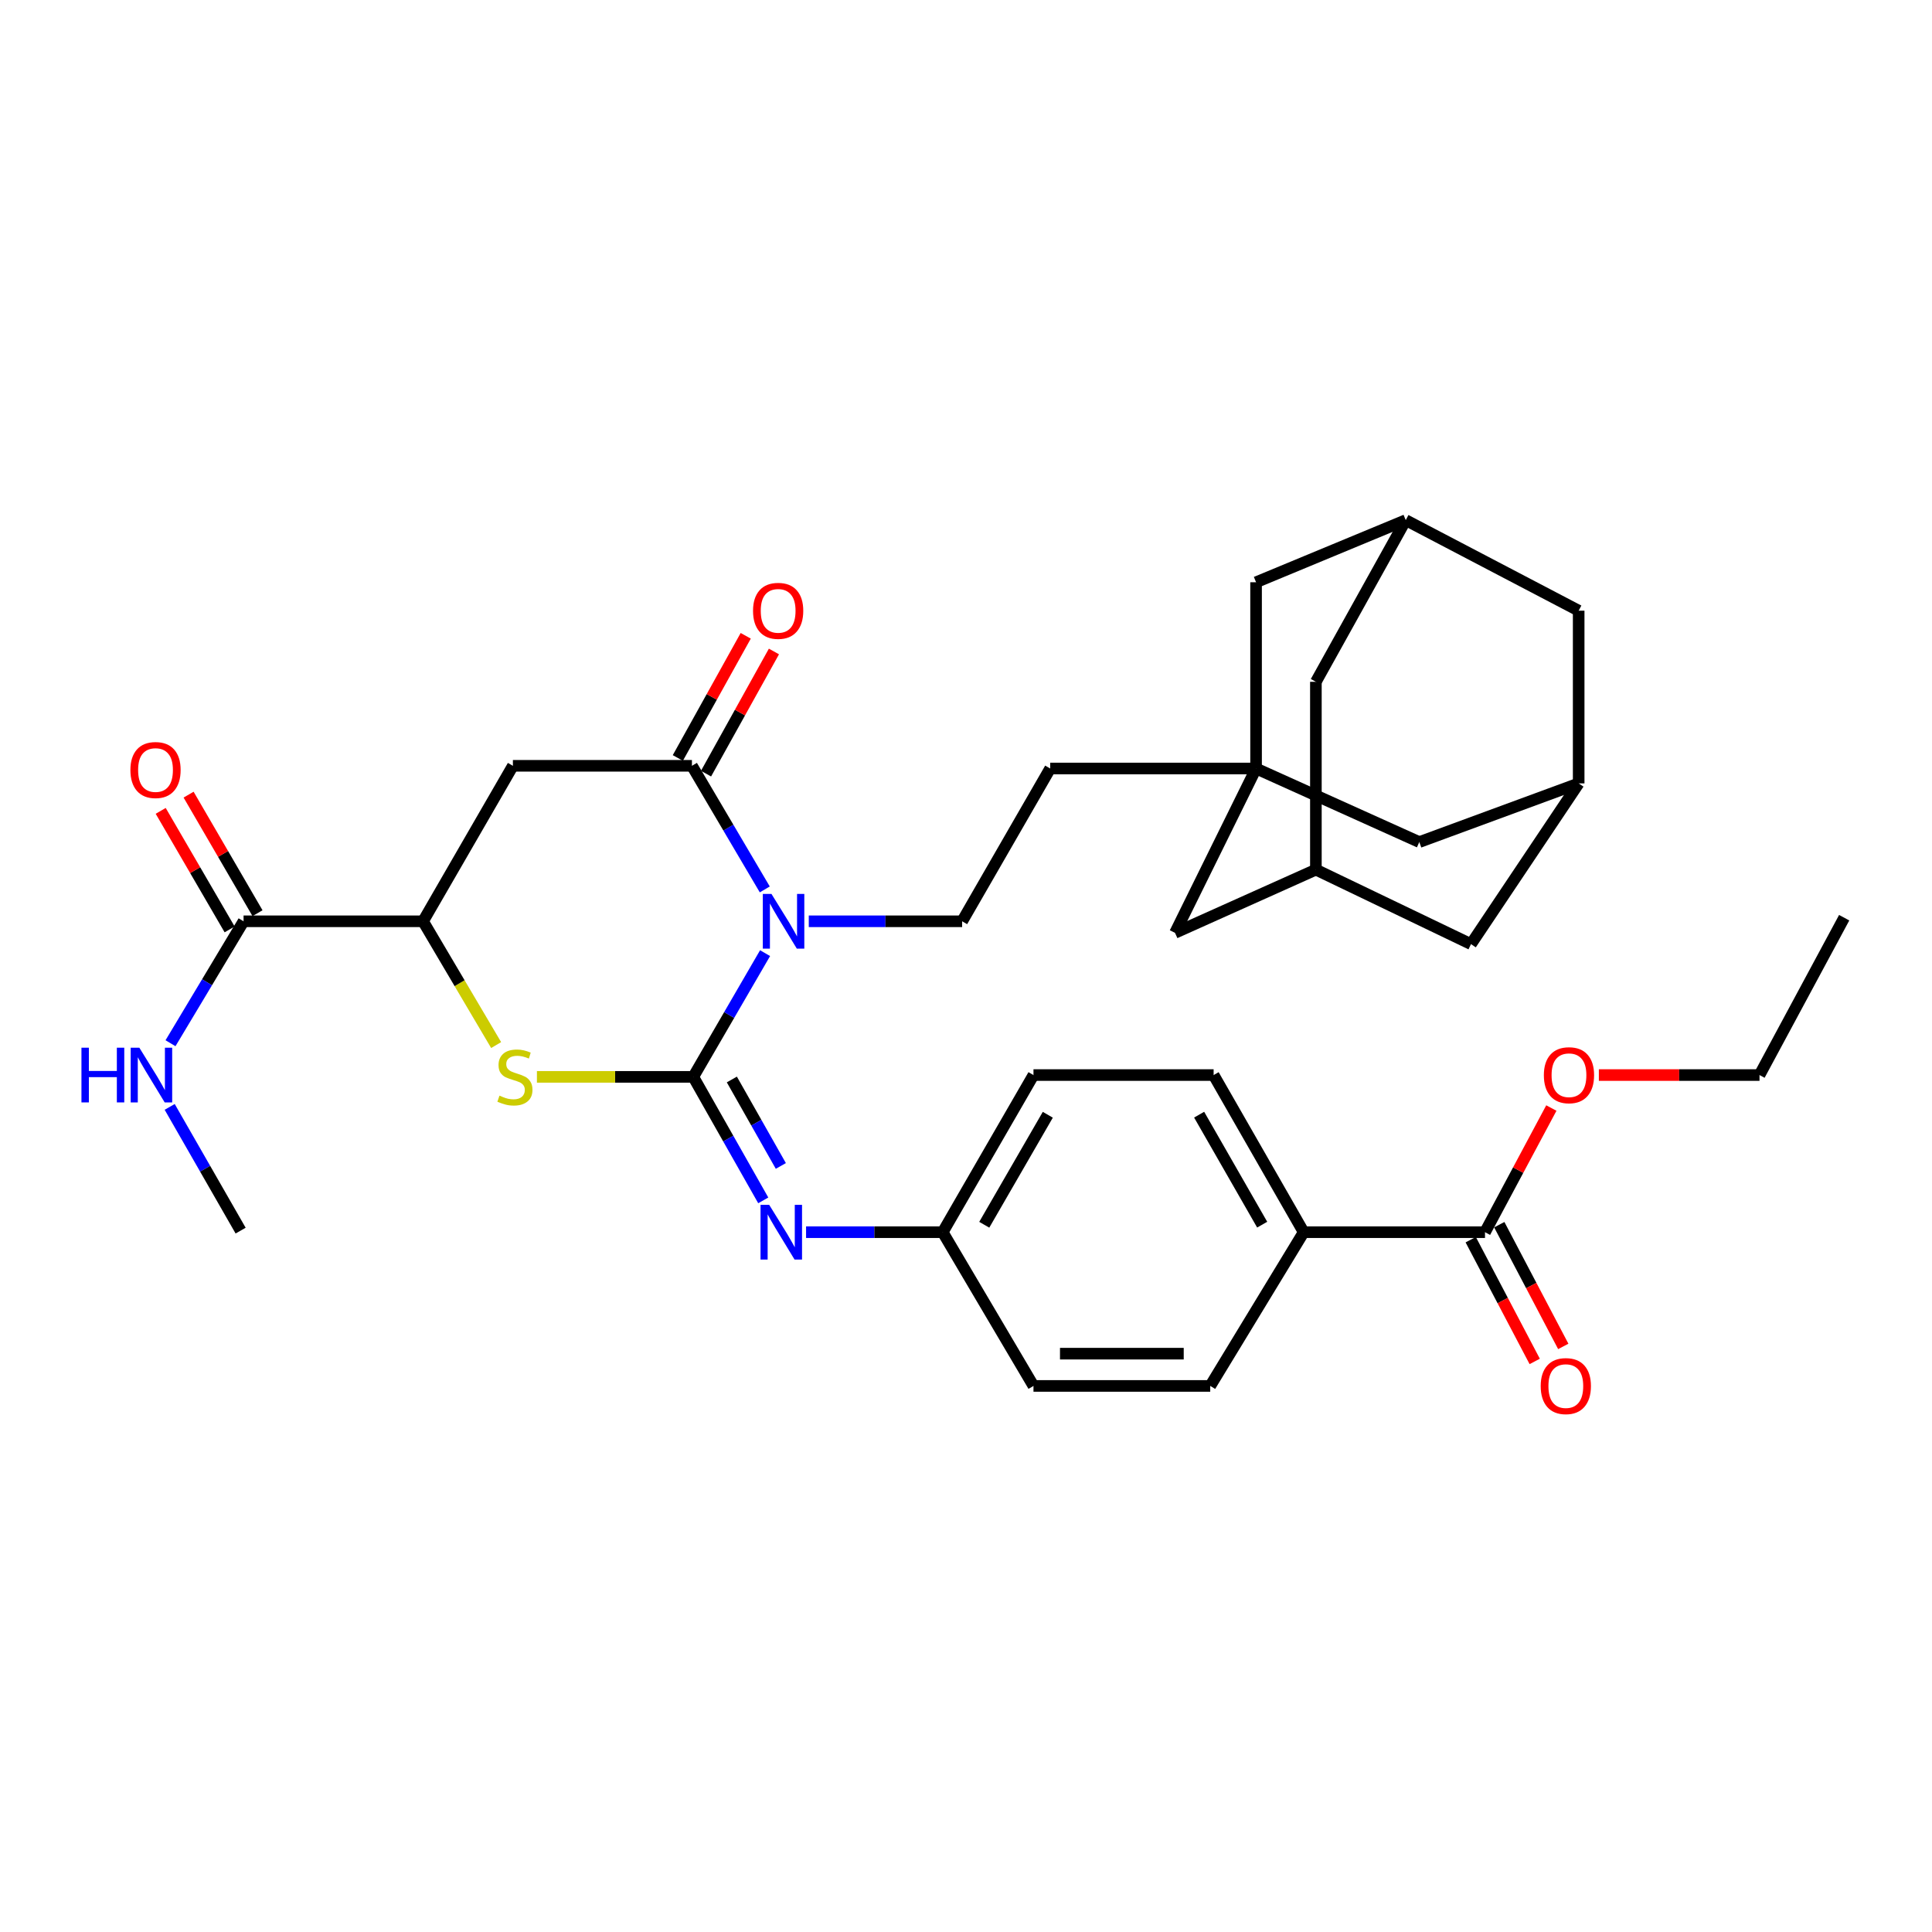 <?xml version='1.0' encoding='iso-8859-1'?>
<svg version='1.1' baseProfile='full'
              xmlns='http://www.w3.org/2000/svg'
                      xmlns:rdkit='http://www.rdkit.org/xml'
                      xmlns:xlink='http://www.w3.org/1999/xlink'
                  xml:space='preserve'
width='1000px' height='1000px' viewBox='0 0 1000 1000'>
<!-- END OF HEADER -->
<rect style='opacity:1.0;fill:#FFFFFF;stroke:none' width='1000' height='1000' x='0' y='0'> </rect>
<path class='bond-0' d='M 358.838,557.384 L 377.42,525.366' style='fill:none;fill-rule:evenodd;stroke:#000000;stroke-width:6px;stroke-linecap:butt;stroke-linejoin:miter;stroke-opacity:1' />
<path class='bond-0' d='M 377.42,525.366 L 396.003,493.347' style='fill:none;fill-rule:evenodd;stroke:#0000FF;stroke-width:6px;stroke-linecap:butt;stroke-linejoin:miter;stroke-opacity:1' />
<path class='bond-2' d='M 358.838,557.384 L 318.373,557.384' style='fill:none;fill-rule:evenodd;stroke:#000000;stroke-width:6px;stroke-linecap:butt;stroke-linejoin:miter;stroke-opacity:1' />
<path class='bond-2' d='M 318.373,557.384 L 277.909,557.384' style='fill:none;fill-rule:evenodd;stroke:#CCCC00;stroke-width:6px;stroke-linecap:butt;stroke-linejoin:miter;stroke-opacity:1' />
<path class='bond-4' d='M 358.838,557.384 L 376.949,589.346' style='fill:none;fill-rule:evenodd;stroke:#000000;stroke-width:6px;stroke-linecap:butt;stroke-linejoin:miter;stroke-opacity:1' />
<path class='bond-4' d='M 376.949,589.346 L 395.06,621.308' style='fill:none;fill-rule:evenodd;stroke:#0000FF;stroke-width:6px;stroke-linecap:butt;stroke-linejoin:miter;stroke-opacity:1' />
<path class='bond-4' d='M 378.801,558.739 L 391.479,581.113' style='fill:none;fill-rule:evenodd;stroke:#000000;stroke-width:6px;stroke-linecap:butt;stroke-linejoin:miter;stroke-opacity:1' />
<path class='bond-4' d='M 391.479,581.113 L 404.157,603.486' style='fill:none;fill-rule:evenodd;stroke:#0000FF;stroke-width:6px;stroke-linecap:butt;stroke-linejoin:miter;stroke-opacity:1' />
<path class='bond-1' d='M 395.85,460.364 L 376.996,428.373' style='fill:none;fill-rule:evenodd;stroke:#0000FF;stroke-width:6px;stroke-linecap:butt;stroke-linejoin:miter;stroke-opacity:1' />
<path class='bond-1' d='M 376.996,428.373 L 358.142,396.382' style='fill:none;fill-rule:evenodd;stroke:#000000;stroke-width:6px;stroke-linecap:butt;stroke-linejoin:miter;stroke-opacity:1' />
<path class='bond-8' d='M 418.622,476.86 L 458.311,476.86' style='fill:none;fill-rule:evenodd;stroke:#0000FF;stroke-width:6px;stroke-linecap:butt;stroke-linejoin:miter;stroke-opacity:1' />
<path class='bond-8' d='M 458.311,476.86 L 498,476.86' style='fill:none;fill-rule:evenodd;stroke:#000000;stroke-width:6px;stroke-linecap:butt;stroke-linejoin:miter;stroke-opacity:1' />
<path class='bond-14' d='M 365.441,400.438 L 383.014,368.821' style='fill:none;fill-rule:evenodd;stroke:#000000;stroke-width:6px;stroke-linecap:butt;stroke-linejoin:miter;stroke-opacity:1' />
<path class='bond-14' d='M 383.014,368.821 L 400.588,337.203' style='fill:none;fill-rule:evenodd;stroke:#FF0000;stroke-width:6px;stroke-linecap:butt;stroke-linejoin:miter;stroke-opacity:1' />
<path class='bond-14' d='M 350.843,392.325 L 368.417,360.707' style='fill:none;fill-rule:evenodd;stroke:#000000;stroke-width:6px;stroke-linecap:butt;stroke-linejoin:miter;stroke-opacity:1' />
<path class='bond-14' d='M 368.417,360.707 L 385.991,329.089' style='fill:none;fill-rule:evenodd;stroke:#FF0000;stroke-width:6px;stroke-linecap:butt;stroke-linejoin:miter;stroke-opacity:1' />
<path class='bond-34' d='M 358.142,396.382 L 265.473,396.382' style='fill:none;fill-rule:evenodd;stroke:#000000;stroke-width:6px;stroke-linecap:butt;stroke-linejoin:miter;stroke-opacity:1' />
<path class='bond-5' d='M 256.803,540.926 L 237.887,508.893' style='fill:none;fill-rule:evenodd;stroke:#CCCC00;stroke-width:6px;stroke-linecap:butt;stroke-linejoin:miter;stroke-opacity:1' />
<path class='bond-5' d='M 237.887,508.893 L 218.971,476.86' style='fill:none;fill-rule:evenodd;stroke:#000000;stroke-width:6px;stroke-linecap:butt;stroke-linejoin:miter;stroke-opacity:1' />
<path class='bond-3' d='M 265.473,396.382 L 218.971,476.86' style='fill:none;fill-rule:evenodd;stroke:#000000;stroke-width:6px;stroke-linecap:butt;stroke-linejoin:miter;stroke-opacity:1' />
<path class='bond-21' d='M 417.222,637.779 L 452.582,637.779' style='fill:none;fill-rule:evenodd;stroke:#0000FF;stroke-width:6px;stroke-linecap:butt;stroke-linejoin:miter;stroke-opacity:1' />
<path class='bond-21' d='M 452.582,637.779 L 487.942,637.779' style='fill:none;fill-rule:evenodd;stroke:#000000;stroke-width:6px;stroke-linecap:butt;stroke-linejoin:miter;stroke-opacity:1' />
<path class='bond-7' d='M 218.971,476.86 L 126.07,476.86' style='fill:none;fill-rule:evenodd;stroke:#000000;stroke-width:6px;stroke-linecap:butt;stroke-linejoin:miter;stroke-opacity:1' />
<path class='bond-6' d='M 650.141,397.773 L 543.573,397.773' style='fill:none;fill-rule:evenodd;stroke:#000000;stroke-width:6px;stroke-linecap:butt;stroke-linejoin:miter;stroke-opacity:1' />
<path class='bond-15' d='M 650.141,397.773 L 650.141,301.374' style='fill:none;fill-rule:evenodd;stroke:#000000;stroke-width:6px;stroke-linecap:butt;stroke-linejoin:miter;stroke-opacity:1' />
<path class='bond-16' d='M 650.141,397.773 L 608.186,482.835' style='fill:none;fill-rule:evenodd;stroke:#000000;stroke-width:6px;stroke-linecap:butt;stroke-linejoin:miter;stroke-opacity:1' />
<path class='bond-17' d='M 650.141,397.773 L 734.627,435.86' style='fill:none;fill-rule:evenodd;stroke:#000000;stroke-width:6px;stroke-linecap:butt;stroke-linejoin:miter;stroke-opacity:1' />
<path class='bond-19' d='M 133.288,472.663 L 115.451,441.985' style='fill:none;fill-rule:evenodd;stroke:#000000;stroke-width:6px;stroke-linecap:butt;stroke-linejoin:miter;stroke-opacity:1' />
<path class='bond-19' d='M 115.451,441.985 L 97.614,411.308' style='fill:none;fill-rule:evenodd;stroke:#FF0000;stroke-width:6px;stroke-linecap:butt;stroke-linejoin:miter;stroke-opacity:1' />
<path class='bond-19' d='M 118.851,481.057 L 101.014,450.38' style='fill:none;fill-rule:evenodd;stroke:#000000;stroke-width:6px;stroke-linecap:butt;stroke-linejoin:miter;stroke-opacity:1' />
<path class='bond-19' d='M 101.014,450.38 L 83.177,419.703' style='fill:none;fill-rule:evenodd;stroke:#FF0000;stroke-width:6px;stroke-linecap:butt;stroke-linejoin:miter;stroke-opacity:1' />
<path class='bond-25' d='M 126.07,476.86 L 107.162,508.414' style='fill:none;fill-rule:evenodd;stroke:#000000;stroke-width:6px;stroke-linecap:butt;stroke-linejoin:miter;stroke-opacity:1' />
<path class='bond-25' d='M 107.162,508.414 L 88.255,539.967' style='fill:none;fill-rule:evenodd;stroke:#0000FF;stroke-width:6px;stroke-linecap:butt;stroke-linejoin:miter;stroke-opacity:1' />
<path class='bond-18' d='M 498,476.86 L 543.573,397.773' style='fill:none;fill-rule:evenodd;stroke:#000000;stroke-width:6px;stroke-linecap:butt;stroke-linejoin:miter;stroke-opacity:1' />
<path class='bond-9' d='M 768.632,637.779 L 674.784,637.779' style='fill:none;fill-rule:evenodd;stroke:#000000;stroke-width:6px;stroke-linecap:butt;stroke-linejoin:miter;stroke-opacity:1' />
<path class='bond-20' d='M 761.24,641.664 L 777.803,673.169' style='fill:none;fill-rule:evenodd;stroke:#000000;stroke-width:6px;stroke-linecap:butt;stroke-linejoin:miter;stroke-opacity:1' />
<path class='bond-20' d='M 777.803,673.169 L 794.365,704.675' style='fill:none;fill-rule:evenodd;stroke:#FF0000;stroke-width:6px;stroke-linecap:butt;stroke-linejoin:miter;stroke-opacity:1' />
<path class='bond-20' d='M 776.023,633.893 L 792.585,665.398' style='fill:none;fill-rule:evenodd;stroke:#000000;stroke-width:6px;stroke-linecap:butt;stroke-linejoin:miter;stroke-opacity:1' />
<path class='bond-20' d='M 792.585,665.398 L 809.148,696.903' style='fill:none;fill-rule:evenodd;stroke:#FF0000;stroke-width:6px;stroke-linecap:butt;stroke-linejoin:miter;stroke-opacity:1' />
<path class='bond-28' d='M 768.632,637.779 L 785.805,605.646' style='fill:none;fill-rule:evenodd;stroke:#000000;stroke-width:6px;stroke-linecap:butt;stroke-linejoin:miter;stroke-opacity:1' />
<path class='bond-28' d='M 785.805,605.646 L 802.979,573.512' style='fill:none;fill-rule:evenodd;stroke:#FF0000;stroke-width:6px;stroke-linecap:butt;stroke-linejoin:miter;stroke-opacity:1' />
<path class='bond-10' d='M 681.102,450.13 L 608.186,482.835' style='fill:none;fill-rule:evenodd;stroke:#000000;stroke-width:6px;stroke-linecap:butt;stroke-linejoin:miter;stroke-opacity:1' />
<path class='bond-22' d='M 681.102,450.13 L 681.102,352.905' style='fill:none;fill-rule:evenodd;stroke:#000000;stroke-width:6px;stroke-linecap:butt;stroke-linejoin:miter;stroke-opacity:1' />
<path class='bond-37' d='M 681.102,450.13 L 761.385,488.68' style='fill:none;fill-rule:evenodd;stroke:#000000;stroke-width:6px;stroke-linecap:butt;stroke-linejoin:miter;stroke-opacity:1' />
<path class='bond-11' d='M 817.119,405.484 L 734.627,435.86' style='fill:none;fill-rule:evenodd;stroke:#000000;stroke-width:6px;stroke-linecap:butt;stroke-linejoin:miter;stroke-opacity:1' />
<path class='bond-23' d='M 817.119,405.484 L 761.385,488.68' style='fill:none;fill-rule:evenodd;stroke:#000000;stroke-width:6px;stroke-linecap:butt;stroke-linejoin:miter;stroke-opacity:1' />
<path class='bond-24' d='M 817.119,405.484 L 817.119,316.089' style='fill:none;fill-rule:evenodd;stroke:#000000;stroke-width:6px;stroke-linecap:butt;stroke-linejoin:miter;stroke-opacity:1' />
<path class='bond-12' d='M 727.613,269.226 L 650.141,301.374' style='fill:none;fill-rule:evenodd;stroke:#000000;stroke-width:6px;stroke-linecap:butt;stroke-linejoin:miter;stroke-opacity:1' />
<path class='bond-36' d='M 727.613,269.226 L 817.119,316.089' style='fill:none;fill-rule:evenodd;stroke:#000000;stroke-width:6px;stroke-linecap:butt;stroke-linejoin:miter;stroke-opacity:1' />
<path class='bond-38' d='M 727.613,269.226 L 681.102,352.905' style='fill:none;fill-rule:evenodd;stroke:#000000;stroke-width:6px;stroke-linecap:butt;stroke-linejoin:miter;stroke-opacity:1' />
<path class='bond-13' d='M 674.784,637.779 L 628.171,556.447' style='fill:none;fill-rule:evenodd;stroke:#000000;stroke-width:6px;stroke-linecap:butt;stroke-linejoin:miter;stroke-opacity:1' />
<path class='bond-13' d='M 653.302,633.883 L 620.673,576.951' style='fill:none;fill-rule:evenodd;stroke:#000000;stroke-width:6px;stroke-linecap:butt;stroke-linejoin:miter;stroke-opacity:1' />
<path class='bond-35' d='M 674.784,637.779 L 626.417,717.357' style='fill:none;fill-rule:evenodd;stroke:#000000;stroke-width:6px;stroke-linecap:butt;stroke-linejoin:miter;stroke-opacity:1' />
<path class='bond-29' d='M 487.942,637.779 L 534.926,717.357' style='fill:none;fill-rule:evenodd;stroke:#000000;stroke-width:6px;stroke-linecap:butt;stroke-linejoin:miter;stroke-opacity:1' />
<path class='bond-30' d='M 487.942,637.779 L 534.926,556.447' style='fill:none;fill-rule:evenodd;stroke:#000000;stroke-width:6px;stroke-linecap:butt;stroke-linejoin:miter;stroke-opacity:1' />
<path class='bond-30' d='M 509.451,633.933 L 542.34,577.001' style='fill:none;fill-rule:evenodd;stroke:#000000;stroke-width:6px;stroke-linecap:butt;stroke-linejoin:miter;stroke-opacity:1' />
<path class='bond-31' d='M 87.829,572.928 L 106.189,604.949' style='fill:none;fill-rule:evenodd;stroke:#0000FF;stroke-width:6px;stroke-linecap:butt;stroke-linejoin:miter;stroke-opacity:1' />
<path class='bond-31' d='M 106.189,604.949 L 124.548,636.971' style='fill:none;fill-rule:evenodd;stroke:#000000;stroke-width:6px;stroke-linecap:butt;stroke-linejoin:miter;stroke-opacity:1' />
<path class='bond-26' d='M 628.171,556.447 L 534.926,556.447' style='fill:none;fill-rule:evenodd;stroke:#000000;stroke-width:6px;stroke-linecap:butt;stroke-linejoin:miter;stroke-opacity:1' />
<path class='bond-27' d='M 626.417,717.357 L 534.926,717.357' style='fill:none;fill-rule:evenodd;stroke:#000000;stroke-width:6px;stroke-linecap:butt;stroke-linejoin:miter;stroke-opacity:1' />
<path class='bond-27' d='M 612.694,700.656 L 548.65,700.656' style='fill:none;fill-rule:evenodd;stroke:#000000;stroke-width:6px;stroke-linecap:butt;stroke-linejoin:miter;stroke-opacity:1' />
<path class='bond-32' d='M 827.565,556.447 L 869.14,556.447' style='fill:none;fill-rule:evenodd;stroke:#FF0000;stroke-width:6px;stroke-linecap:butt;stroke-linejoin:miter;stroke-opacity:1' />
<path class='bond-32' d='M 869.14,556.447 L 910.716,556.447' style='fill:none;fill-rule:evenodd;stroke:#000000;stroke-width:6px;stroke-linecap:butt;stroke-linejoin:miter;stroke-opacity:1' />
<path class='bond-33' d='M 910.716,556.447 L 954.545,475.004' style='fill:none;fill-rule:evenodd;stroke:#000000;stroke-width:6px;stroke-linecap:butt;stroke-linejoin:miter;stroke-opacity:1' />
<path  class='atom-1' d='M 399.311 462.7
L 408.591 477.7
Q 409.511 479.18, 410.991 481.86
Q 412.471 484.54, 412.551 484.7
L 412.551 462.7
L 416.311 462.7
L 416.311 491.02
L 412.431 491.02
L 402.471 474.62
Q 401.311 472.7, 400.071 470.5
Q 398.871 468.3, 398.511 467.62
L 398.511 491.02
L 394.831 491.02
L 394.831 462.7
L 399.311 462.7
' fill='#0000FF'/>
<path  class='atom-3' d='M 258.521 567.104
Q 258.841 567.224, 260.161 567.784
Q 261.481 568.344, 262.921 568.704
Q 264.401 569.024, 265.841 569.024
Q 268.521 569.024, 270.081 567.744
Q 271.641 566.424, 271.641 564.144
Q 271.641 562.584, 270.841 561.624
Q 270.081 560.664, 268.881 560.144
Q 267.681 559.624, 265.681 559.024
Q 263.161 558.264, 261.641 557.544
Q 260.161 556.824, 259.081 555.304
Q 258.041 553.784, 258.041 551.224
Q 258.041 547.664, 260.441 545.464
Q 262.881 543.264, 267.681 543.264
Q 270.961 543.264, 274.681 544.824
L 273.761 547.904
Q 270.361 546.504, 267.801 546.504
Q 265.041 546.504, 263.521 547.664
Q 262.001 548.784, 262.041 550.744
Q 262.041 552.264, 262.801 553.184
Q 263.601 554.104, 264.721 554.624
Q 265.881 555.144, 267.801 555.744
Q 270.361 556.544, 271.881 557.344
Q 273.401 558.144, 274.481 559.784
Q 275.601 561.384, 275.601 564.144
Q 275.601 568.064, 272.961 570.184
Q 270.361 572.264, 266.001 572.264
Q 263.481 572.264, 261.561 571.704
Q 259.681 571.184, 257.441 570.264
L 258.521 567.104
' fill='#CCCC00'/>
<path  class='atom-5' d='M 398.133 623.619
L 407.413 638.619
Q 408.333 640.099, 409.813 642.779
Q 411.293 645.459, 411.373 645.619
L 411.373 623.619
L 415.133 623.619
L 415.133 651.939
L 411.253 651.939
L 401.293 635.539
Q 400.133 633.619, 398.893 631.419
Q 397.693 629.219, 397.333 628.539
L 397.333 651.939
L 393.653 651.939
L 393.653 623.619
L 398.133 623.619
' fill='#0000FF'/>
<path  class='atom-15' d='M 389.769 316.169
Q 389.769 309.369, 393.129 305.569
Q 396.489 301.769, 402.769 301.769
Q 409.049 301.769, 412.409 305.569
Q 415.769 309.369, 415.769 316.169
Q 415.769 323.049, 412.369 326.969
Q 408.969 330.849, 402.769 330.849
Q 396.529 330.849, 393.129 326.969
Q 389.769 323.089, 389.769 316.169
M 402.769 327.649
Q 407.089 327.649, 409.409 324.769
Q 411.769 321.849, 411.769 316.169
Q 411.769 310.609, 409.409 307.809
Q 407.089 304.969, 402.769 304.969
Q 398.449 304.969, 396.089 307.769
Q 393.769 310.569, 393.769 316.169
Q 393.769 321.889, 396.089 324.769
Q 398.449 327.649, 402.769 327.649
' fill='#FF0000'/>
<path  class='atom-20' d='M 67.496 398.559
Q 67.496 391.759, 70.856 387.959
Q 74.216 384.159, 80.496 384.159
Q 86.776 384.159, 90.136 387.959
Q 93.496 391.759, 93.496 398.559
Q 93.496 405.439, 90.096 409.359
Q 86.696 413.239, 80.496 413.239
Q 74.256 413.239, 70.856 409.359
Q 67.496 405.479, 67.496 398.559
M 80.496 410.039
Q 84.816 410.039, 87.136 407.159
Q 89.496 404.239, 89.496 398.559
Q 89.496 392.999, 87.136 390.199
Q 84.816 387.359, 80.496 387.359
Q 76.176 387.359, 73.816 390.159
Q 71.496 392.959, 71.496 398.559
Q 71.496 404.279, 73.816 407.159
Q 76.176 410.039, 80.496 410.039
' fill='#FF0000'/>
<path  class='atom-21' d='M 797.466 717.437
Q 797.466 710.637, 800.826 706.837
Q 804.186 703.037, 810.466 703.037
Q 816.746 703.037, 820.106 706.837
Q 823.466 710.637, 823.466 717.437
Q 823.466 724.317, 820.066 728.237
Q 816.666 732.117, 810.466 732.117
Q 804.226 732.117, 800.826 728.237
Q 797.466 724.357, 797.466 717.437
M 810.466 728.917
Q 814.786 728.917, 817.106 726.037
Q 819.466 723.117, 819.466 717.437
Q 819.466 711.877, 817.106 709.077
Q 814.786 706.237, 810.466 706.237
Q 806.146 706.237, 803.786 709.037
Q 801.466 711.837, 801.466 717.437
Q 801.466 723.157, 803.786 726.037
Q 806.146 728.917, 810.466 728.917
' fill='#FF0000'/>
<path  class='atom-26' d='M 42.16 542.287
L 46 542.287
L 46 554.327
L 60.48 554.327
L 60.48 542.287
L 64.32 542.287
L 64.32 570.607
L 60.48 570.607
L 60.48 557.527
L 46 557.527
L 46 570.607
L 42.16 570.607
L 42.16 542.287
' fill='#0000FF'/>
<path  class='atom-26' d='M 72.12 542.287
L 81.4 557.287
Q 82.32 558.767, 83.8 561.447
Q 85.28 564.127, 85.36 564.287
L 85.36 542.287
L 89.12 542.287
L 89.12 570.607
L 85.24 570.607
L 75.28 554.207
Q 74.12 552.287, 72.88 550.087
Q 71.68 547.887, 71.32 547.207
L 71.32 570.607
L 67.64 570.607
L 67.64 542.287
L 72.12 542.287
' fill='#0000FF'/>
<path  class='atom-29' d='M 799.099 556.527
Q 799.099 549.727, 802.459 545.927
Q 805.819 542.127, 812.099 542.127
Q 818.379 542.127, 821.739 545.927
Q 825.099 549.727, 825.099 556.527
Q 825.099 563.407, 821.699 567.327
Q 818.299 571.207, 812.099 571.207
Q 805.859 571.207, 802.459 567.327
Q 799.099 563.447, 799.099 556.527
M 812.099 568.007
Q 816.419 568.007, 818.739 565.127
Q 821.099 562.207, 821.099 556.527
Q 821.099 550.967, 818.739 548.167
Q 816.419 545.327, 812.099 545.327
Q 807.779 545.327, 805.419 548.127
Q 803.099 550.927, 803.099 556.527
Q 803.099 562.247, 805.419 565.127
Q 807.779 568.007, 812.099 568.007
' fill='#FF0000'/>
</svg>
